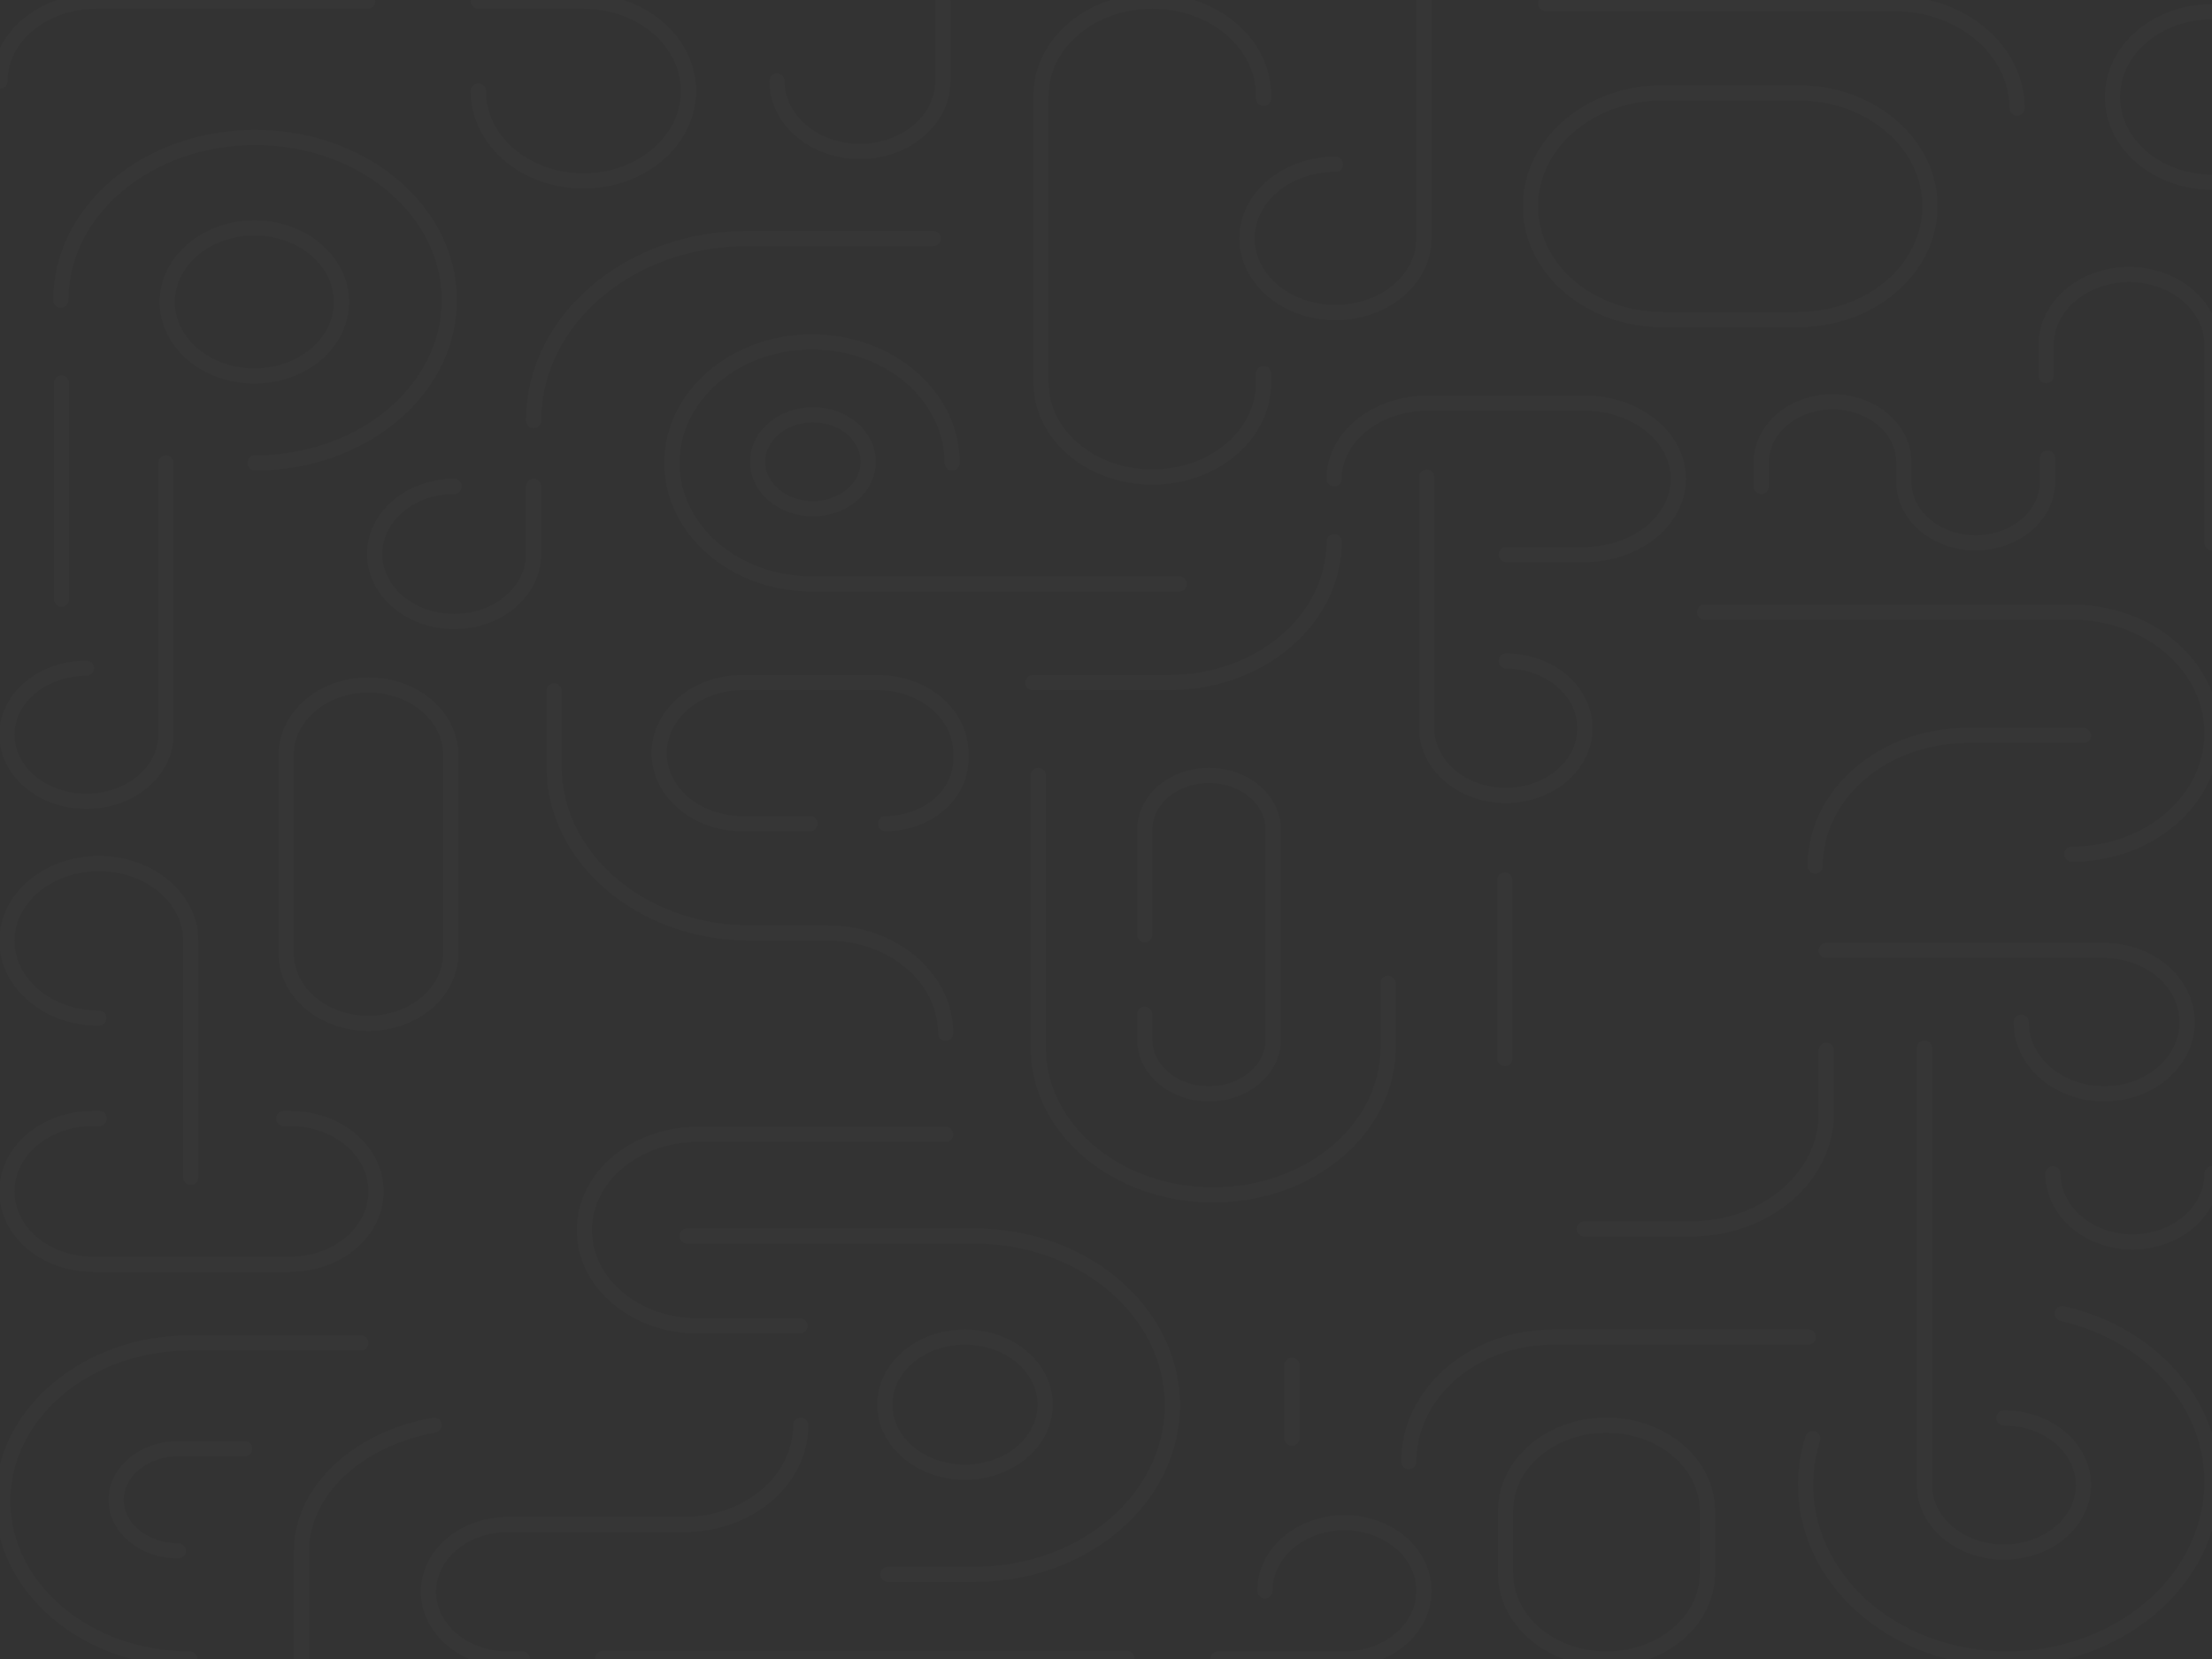 <svg xmlns="http://www.w3.org/2000/svg" xmlns:xlink="http://www.w3.org/1999/xlink" width="1600" height="1200" viewBox="0 0 1600 1200">
  <rect x="0" y="0" width="1600" height="1200" fill="#333333" stroke="none"/>
  <defs>
  </defs>
  <g id="Taieri" clip-path="url(#clip-Taieri)">
    <g id="Component_6_1" data-name="Component 6 – 1" opacity="0.018">
      <rect id="Background-2" data-name="Background" width="1600" height="1200" fill="none"/>
      <g id="Mask_Group_8" data-name="Mask Group 8" transform="translate(-5069 6837)" clip-path="url(#clip-path)">
        <g id="Taieri-2" data-name="Taieri" transform="translate(5069 -6837)">
          <path id="Shape" d="M115,0c0,27.223-25.743,49.292-57.5,49.292S0,27.223,0,0" transform="translate(1485 849.006)" fill="none" stroke="#fff" stroke-linecap="round" stroke-linejoin="round" stroke-miterlimit="10" stroke-width="10.947"/>
          <path id="Shape-2" data-name="Shape" d="M72,123.229c-39.768,0-72-27.585-72-61.615S32.232,0,72,0" transform="translate(1528 8.499)" fill="none" stroke="#fff" stroke-linecap="round" stroke-linejoin="round" stroke-miterlimit="10" stroke-width="10.947"/>
          <path id="Shape-3" data-name="Shape" d="M0,57.71C0,85.872,26.863,108.7,60,108.7s60-22.83,60-50.991V0" transform="translate(562 0.85)" fill="none" stroke="#fff" stroke-linecap="round" stroke-linejoin="round" stroke-miterlimit="10" stroke-width="10.947"/>
          <path id="Shape-4" data-name="Shape" d="M135.235,228.611C60.547,228.611,0,177.439,0,114.306S60.547,0,135.235,0H259" transform="translate(2 971.385)" fill="none" stroke="#fff" stroke-linecap="round" stroke-linejoin="round" stroke-miterlimit="10" stroke-width="10.947"/>
          <path id="Shape-5" data-name="Shape" d="M44.98,73.937C20.138,73.937,0,57.387,0,36.969S20.138,0,44.98,0H93" transform="translate(84 1047.873)" fill="none" stroke="#fff" stroke-linecap="round" stroke-linejoin="round" stroke-miterlimit="10" stroke-width="10.947"/>
          <path id="Shape-6" data-name="Shape" d="M266,0H69.627C31.173,0,0,25.874,0,57.79" transform="translate(0 0.85)" fill="none" stroke="#fff" stroke-linecap="round" stroke-linejoin="round" stroke-miterlimit="10" stroke-width="10.947"/>
          <path id="Shape-7" data-name="Shape" d="M-287.153,0H-35.412C13.813-.061,53.775,33.8,53.847,75.637" transform="translate(1405.153 2.55)" fill="none" stroke="#fff" stroke-linecap="round" stroke-linejoin="round" stroke-miterlimit="10" stroke-width="10.947"/>
          <path id="Shape-8" data-name="Shape" d="M120,193.77V50.723C120,22.561,93.137-.269,60-.269S0,22.561,0,50.723V72.864" transform="translate(1480 198.864)" fill="none" stroke="#fff" stroke-linecap="round" stroke-linejoin="round" stroke-miterlimit="10" stroke-width="10.947"/>
          <ellipse id="Shape-9" data-name="Shape" cx="40" cy="33.994" rx="40" ry="33.994" transform="translate(548 299.999)" fill="none" stroke="#fff" stroke-linecap="round" stroke-linejoin="round" stroke-miterlimit="10" stroke-width="10.947"/>
          <ellipse id="Shape-10" data-name="Shape" cx="58" cy="48.867" rx="58" ry="48.867" transform="translate(640 967.136)" fill="none" stroke="#fff" stroke-linecap="round" stroke-linejoin="round" stroke-miterlimit="10" stroke-width="10.947"/>
          <ellipse id="Shape-11" data-name="Shape" cx="63" cy="53.541" rx="63" ry="53.541" transform="translate(121 164.872)" fill="none" stroke="#fff" stroke-linecap="round" stroke-linejoin="round" stroke-miterlimit="10" stroke-width="10.947"/>
          <path id="Shape-12" data-name="Shape" d="M140.5,235.41c77.6,0,140.5-52.7,140.5-117.705S218.1,0,140.5,0,0,52.7,0,117.705" transform="translate(44 99.433)" fill="none" stroke="#fff" stroke-linecap="round" stroke-linejoin="round" stroke-miterlimit="10" stroke-width="10.947"/>
          <path id="Shape-13" data-name="Shape" d="M5.21,90.473c-21.346,67.83,24.832,137.3,103.136,155.168s159.1-22.648,180.443-90.478S263.958,17.867,185.654,0" transform="translate(1306 950.139)" fill="none" stroke="#fff" stroke-linecap="round" stroke-linejoin="round" stroke-miterlimit="10" stroke-width="10.947"/>
          <path id="Shape-14" data-name="Shape" d="M57.5,0C25.744,0,0,21.878,0,48.867S25.744,97.733,57.5,97.733,115,75.855,115,48.867V0" transform="translate(271 351.84)" fill="none" stroke="#fff" stroke-linecap="round" stroke-linejoin="round" stroke-miterlimit="10" stroke-width="10.947"/>
          <path id="Shape-15" data-name="Shape" d="M0,65.014c0,35.906,34.026,65.014,76,65.014s76-29.108,76-65.014S117.974,0,76,0H0" transform="translate(346 0.85)" fill="none" stroke="#fff" stroke-linecap="round" stroke-linejoin="round" stroke-miterlimit="10" stroke-width="10.947"/>
          <path id="Shape-16" data-name="Shape" d="M66.5,111.826C29.773,111.826,0,86.793,0,55.913S29.773,0,66.5,0,133,25.033,133,55.913v171" transform="translate(5 624.644)" fill="none" stroke="#fff" stroke-linecap="round" stroke-linejoin="round" stroke-miterlimit="10" stroke-width="10.947"/>
          <path id="Shape-17" data-name="Shape" d="M140.988,51.841c0,28.631,26.872,51.841,60.012,51.841s60-23.21,60-51.841S234.141,0,201,0H0" transform="translate(1321 687.534)" fill="none" stroke="#fff" stroke-linecap="round" stroke-linejoin="round" stroke-miterlimit="10" stroke-width="10.947"/>
          <path id="Shape-18" data-name="Shape" d="M64,118.8c-35.346,0-64,24.011-64,53.626s28.654,53.634,64,53.634,64-24.011,64-53.626V0" transform="translate(902)" fill="none" stroke="#fff" stroke-linecap="round" stroke-linejoin="round" stroke-miterlimit="10" stroke-width="10.947"/>
          <path id="Shape-19" data-name="Shape" d="M33.919,49.292C33.919,22.068,59.681,0,91.46,0S149,22.068,149,49.292,123.239,98.583,91.459,98.583H0" transform="translate(881 1101.414)" fill="none" stroke="#fff" stroke-linecap="round" stroke-linejoin="round" stroke-miterlimit="10" stroke-width="10.947"/>
          <path id="Shape-20" data-name="Shape" d="M57.5,133.069c31.559.135,57.03,21.963,56.924,48.785s-25.748,48.5-57.308,48.459S0,208.511,0,181.69V0" transform="translate(1032 345.042)" fill="none" stroke="#fff" stroke-linecap="round" stroke-linejoin="round" stroke-miterlimit="10" stroke-width="10.947"/>
          <path id="Shape-21" data-name="Shape" d="M57.5,148.477C25.744,148.477,0,170.03,0,196.618s25.744,48.141,57.5,48.141S115,223.205,115,196.618V0" transform="translate(5 334.843)" fill="none" stroke="#fff" stroke-linecap="round" stroke-linejoin="round" stroke-miterlimit="10" stroke-width="10.947"/>
          <path id="Shape-22" data-name="Shape" d="M202.7,87.535C202.7,39.191,157.323,0,101.348,0S0,39.191,0,87.535,45.377,175.07,101.352,175.07H367" transform="translate(486 247.308)" fill="none" stroke="#fff" stroke-linecap="round" stroke-linejoin="round" stroke-miterlimit="10" stroke-width="10.947"/>
          <path id="Shape-23" data-name="Shape" d="M265.643,175.07C321.629,175.07,367,135.879,367,87.535S321.629,0,265.643,0H0" transform="translate(1233 442.775)" fill="none" stroke="#fff" stroke-linecap="round" stroke-linejoin="round" stroke-miterlimit="10" stroke-width="10.947"/>
          <path id="Shape-24" data-name="Shape" d="M0,82.011C0,36.714,42.739,0,95.462,0h98.077C246.265,0,289,36.714,289,82.011h0c0,45.3-42.735,82.011-95.462,82.011H95.462C42.739,164.022,0,127.308,0,82.011Z" transform="translate(1107 67.139)" fill="none" stroke="#fff" stroke-linecap="round" stroke-linejoin="round" stroke-miterlimit="10" stroke-width="10.947"/>
          <path id="Shape-25" data-name="Shape" d="M59.5,244.759C26.667,244.782.028,222.181,0,194.277V50.481C.028,22.578,26.667-.023,59.5,0h0C92.333-.023,118.972,22.578,119,50.481v143.8c-.028,27.9-26.667,50.5-59.5,50.481Z" transform="translate(207 495.466)" fill="none" stroke="#fff" stroke-linecap="round" stroke-linejoin="round" stroke-miterlimit="10" stroke-width="10.947"/>
          <path id="Shape-26" data-name="Shape" d="M0,115.156V39.234C.093,17.488,20.911-.078,46.5,0h0C72.089-.078,92.907,17.488,93,39.234V191.077c-.093,21.747-20.911,39.313-46.5,39.234h0C20.911,230.389.093,212.823,0,191.077V172.733" transform="translate(828 560.905)" fill="none" stroke="#fff" stroke-linecap="round" stroke-linejoin="round" stroke-miterlimit="10" stroke-width="10.947"/>
          <path id="Shape-27" data-name="Shape" d="M161,269.345v6.619c-.06,37.733-36.1,68.279-80.5,68.228h0C36.1,344.243.061,313.7,0,275.964V68.227C.061,30.5,36.1-.051,80.5,0h0c44.4-.051,80.439,30.5,80.5,68.227v2.04" transform="translate(753 0.85)" fill="none" stroke="#fff" stroke-linecap="round" stroke-linejoin="round" stroke-miterlimit="10" stroke-width="10.947"/>
          <path id="Shape-28" data-name="Shape" d="M66.75,0H61.939C27.714.014-.017,23.6,0,52.691H0c-.017,29.086,27.714,52.677,61.939,52.691H205.061c34.225-.014,61.956-23.6,61.939-52.691h0C267.017,23.6,239.286.014,205.061,0H200.25" transform="translate(5 809.063)" fill="none" stroke="#fff" stroke-linecap="round" stroke-linejoin="round" stroke-miterlimit="10" stroke-width="10.947"/>
          <path id="Shape-29" data-name="Shape" d="M0,0V196.858C0,255.7,56.636,303.4,126.5,303.4S253,255.7,253,196.858V150.347" transform="translate(751 560.905)" fill="none" stroke="#fff" stroke-linecap="round" stroke-linejoin="round" stroke-miterlimit="10" stroke-width="10.947"/>
          <path id="Shape-30" data-name="Shape" d="M0,0H207.8C286.888,0,351,54.791,351,122.379S286.888,244.759,207.8,244.759H145.288" transform="translate(497 894.049)" fill="none" stroke="#fff" stroke-linecap="round" stroke-linejoin="round" stroke-miterlimit="10" stroke-width="10.947"/>
          <path id="Shape-31" data-name="Shape" d="M109.03,101.983H59.843c-33.137,0-60-22.83-60-50.991S26.705,0,59.843,0h98.373C191.3.044,218.081,22.873,218.03,50.991v4.53c.047,25.62-24.354,46.422-54.5,46.462" transform="translate(476.97 493.766)" fill="none" stroke="#fff" stroke-linecap="round" stroke-linejoin="round" stroke-miterlimit="10" stroke-width="10.947"/>
          <path id="Shape-32" data-name="Shape" d="M124.5,109.631h56.181C218.41,109.631,249,85.089,249,54.816S218.41,0,180.681,0H68.319C30.587,0,0,24.542,0,54.816" transform="translate(965 291.501)" fill="none" stroke="#fff" stroke-linecap="round" stroke-linejoin="round" stroke-miterlimit="10" stroke-width="10.947"/>
          <path id="Shape-33" data-name="Shape" d="M289,0H154.319C69.091,0,0,58.98,0,131.728" transform="translate(386 172.521)" fill="none" stroke="#fff" stroke-linecap="round" stroke-linejoin="round" stroke-miterlimit="10" stroke-width="10.947"/>
          <path id="Shape-34" data-name="Shape" d="M57.5,267.569c31.757,0,57.5,21.722,57.5,48.51s-25.743,48.51-57.5,48.51S0,342.866,0,316.079V0" transform="translate(1392 758.072)" fill="none" stroke="#fff" stroke-linecap="round" stroke-linejoin="round" stroke-miterlimit="10" stroke-width="10.947"/>
          <path id="Shape-35" data-name="Shape" d="M0,90.085C0,40.333,46.847,0,104.635,0H289" transform="translate(1019 967.136)" fill="none" stroke="#fff" stroke-linecap="round" stroke-linejoin="round" stroke-miterlimit="10" stroke-width="10.947"/>
          <path id="Shape-36" data-name="Shape" d="M0,101.983H98.373C164.441,101.983,218,56.323,218,0" transform="translate(747 391.784)" fill="none" stroke="#fff" stroke-linecap="round" stroke-linejoin="round" stroke-miterlimit="10" stroke-width="10.947"/>
          <path id="Shape-37" data-name="Shape" d="M175,0V45.684c0,46.106-44,83.5-98.268,83.494H0" transform="translate(1146 759.771)" fill="none" stroke="#fff" stroke-linecap="round" stroke-linejoin="round" stroke-miterlimit="10" stroke-width="10.947"/>
          <path id="Shape-38" data-name="Shape" d="M194,0H109.993C49.242,0,0,42.238,0,94.334" transform="translate(1313 532.01)" fill="none" stroke="#fff" stroke-linecap="round" stroke-linejoin="round" stroke-miterlimit="10" stroke-width="10.947"/>
          <path id="Shape-39" data-name="Shape" d="M0,169.121V91.684C0,47.1,40.975,9.748,96,0" transform="translate(218 1030.876)" fill="none" stroke="#fff" stroke-linecap="round" stroke-linejoin="round" stroke-miterlimit="10" stroke-width="10.947"/>
          <path id="Shape-40" data-name="Shape" d="M.421,0V156.374" transform="translate(44.079 277.053)" fill="none" stroke="#fff" stroke-linecap="round" stroke-linejoin="round" stroke-miterlimit="10" stroke-width="10.947"/>
          <path id="Shape-41" data-name="Shape" d="M0,.421H379" transform="translate(436 1199.151)" fill="none" stroke="#fff" stroke-linecap="round" stroke-linejoin="round" stroke-miterlimit="10" stroke-width="10.947"/>
          <path id="Shape-42" data-name="Shape" d="M.421,0V129.178" transform="translate(1088.079 636.542)" fill="none" stroke="#fff" stroke-linecap="round" stroke-linejoin="round" stroke-miterlimit="10" stroke-width="10.947"/>
          <path id="Shape-43" data-name="Shape" d="M.421,0V52.691" transform="translate(934.079 987.533)" fill="none" stroke="#fff" stroke-linecap="round" stroke-linejoin="round" stroke-miterlimit="10" stroke-width="10.947"/>
          <path id="Shape-44" data-name="Shape" d="M207,40.726V57.96c-.041,24.346-23.3,44.055-51.943,44.023h0C126.4,102.02,103.142,82.31,103.1,57.96V43.683C103.057,19.525,79.982-.031,51.557,0h0C23.127-.036.044,19.521,0,43.683V61.257" transform="translate(1274 290.651)" fill="none" stroke="#fff" stroke-linecap="round" stroke-linejoin="round" stroke-miterlimit="10" stroke-width="10.947"/>
          <path id="Shape-45" data-name="Shape" d="M0,62.011C.011,27.756,32.693-.007,73,0h0c40.319,0,73,27.767,73,62.022v45.089c-.012,34.255-32.694,62.016-73,62.011h0c-40.321,0-73-27.768-73-62.023Z" transform="translate(1089 1030.876)" fill="none" stroke="#fff" stroke-linecap="round" stroke-linejoin="round" stroke-miterlimit="10" stroke-width="10.947"/>
          <g id="Group_30" data-name="Group 30" transform="translate(309.93 499.715)">
            <path id="Shape-46" data-name="Shape" d="M0,0V54.633c0,66.544,63.4,120.493,141.619,120.493h56.406c47.075.052,85.206,32.495,85.213,72.5h0" transform="translate(90.832)" fill="none" stroke="#fff" stroke-linecap="round" stroke-linejoin="round" stroke-miterlimit="10" stroke-width="10.947"/>
            <path id="Shape-47" data-name="Shape" d="M261.331,0H81.893C36.665,0,0,31,0,69.229s36.665,69.229,81.893,69.229h74.059" transform="translate(112.739 320.851)" fill="none" stroke="#fff" stroke-linecap="round" stroke-linejoin="round" stroke-miterlimit="10" stroke-width="10.947"/>
            <path id="Shape-48" data-name="Shape" d="M67.851,169.08h-10.7c-31.6,0-57.21-21.768-57.21-48.62s25.614-48.62,57.21-48.62H184.734c46.658-.023,84.46-32.186,84.432-71.839" transform="translate(0.059 531.202)" fill="none" stroke="#fff" stroke-linecap="round" stroke-linejoin="round" stroke-miterlimit="10" stroke-width="10.947"/>
          </g>
        </g>
      </g>
    </g>
  </g>
</svg>
